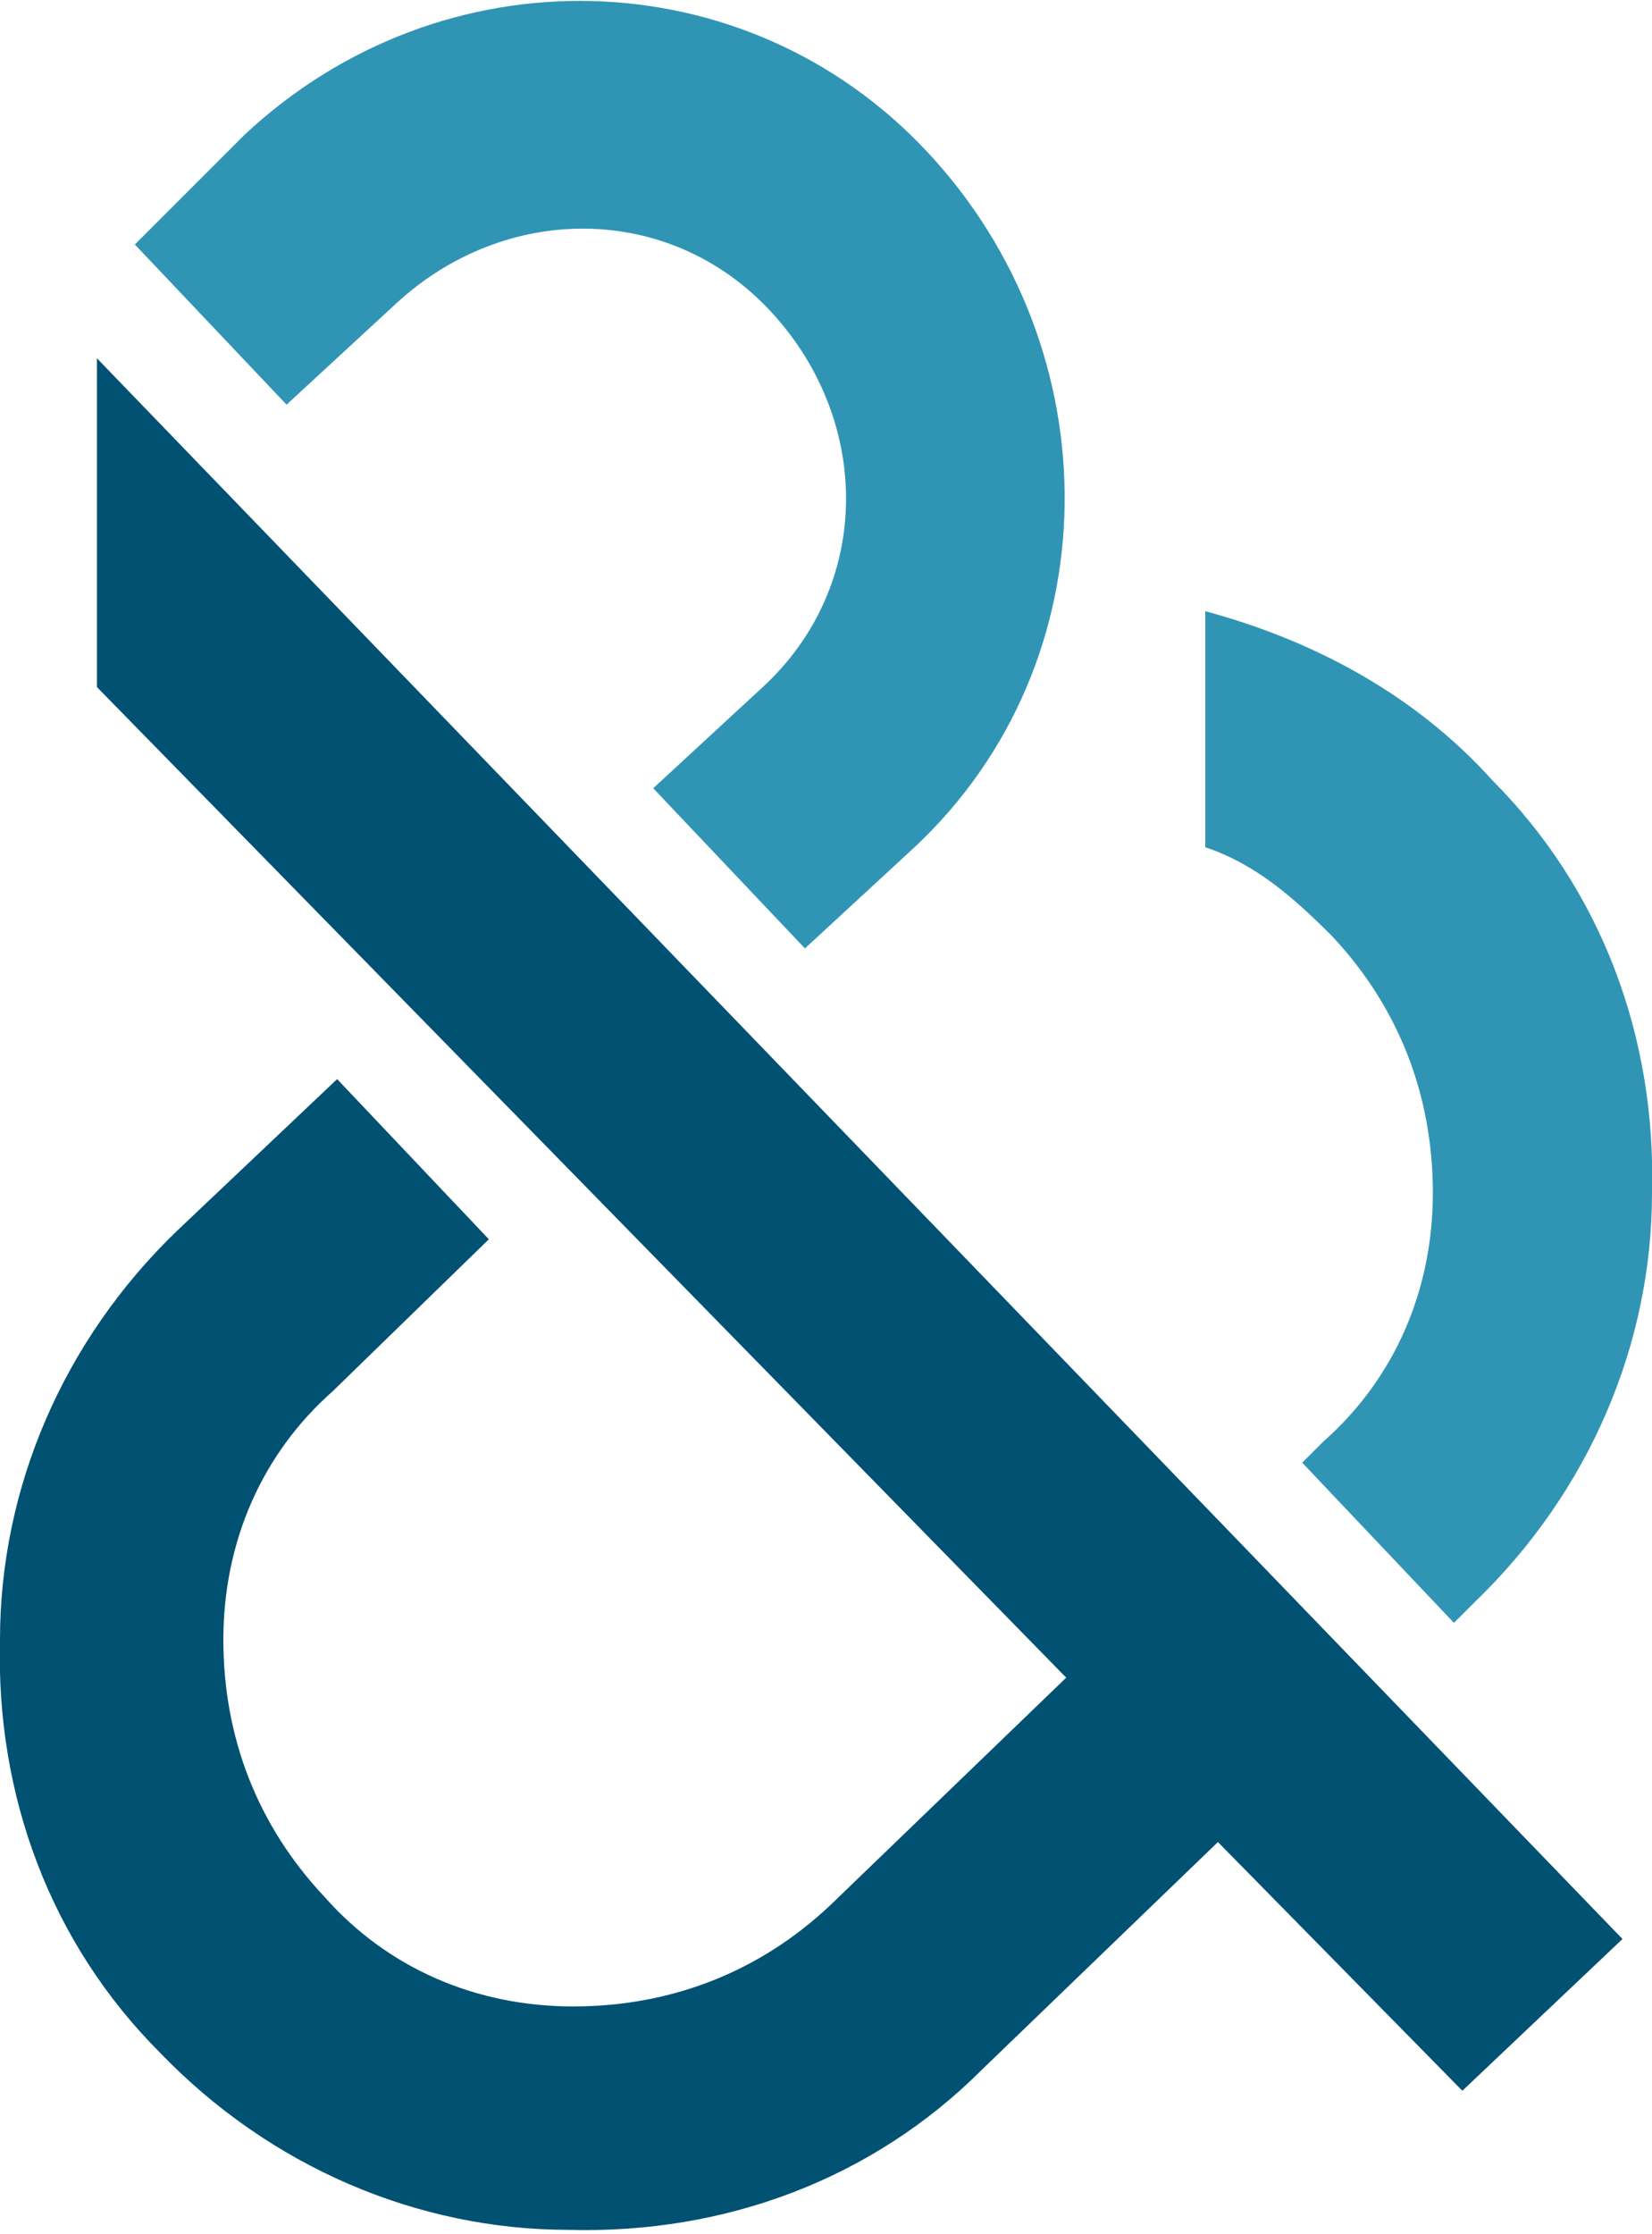 <svg version="1.1" id="Layer_1" xmlns:x="ns_extend;" xmlns:i="ns_ai;" xmlns:graph="ns_graphs;" xmlns="http://www.w3.org/2000/svg" xmlns:xlink="http://www.w3.org/1999/xlink" x="0px" y="0px" viewBox="0 0 39.2 53" style="enable-background:new 0 0 39.2 53;" xml:space="preserve">
 <style type="text/css">
  .st0{fill:#005172;}
	.st1{fill:#3095B4;}
 </style>
 <g>
  <path class="st0" d="M2.3,8.5L38.5,46l-3.8,3.6l-5.8-5.9l-5.6,5.4c-2.6,2.6-6.1,3.9-9.8,3.8c-3.6,0-7.1-1.5-9.7-4.2
		c-2.6-2.6-3.9-6.1-3.8-9.8c0-3.6,1.5-7.1,4.2-9.7L8,25.6l3.6,3.8L7.9,33c-1.7,1.5-2.6,3.6-2.6,5.9s0.8,4.4,2.4,6.1
		c1.5,1.7,3.6,2.6,5.9,2.6s4.4-0.8,6.1-2.4l5.6-5.4l-23-23.5V8.5z">
  </path>
  <path class="st1" d="M35.4,18.5c2.6,2.6,3.9,6.1,3.8,9.8c0,3.6-1.5,7.1-4.2,9.7l-0.5,0.5l-3.6-3.8l0.5-0.5c1.7-1.5,2.6-3.6,2.6-5.9
		s-0.8-4.4-2.4-6.1c-0.9-0.9-1.8-1.7-3-2.1v-5.6C31.2,15.2,33.6,16.5,35.4,18.5 M5.8,3.2L3.2,5.8l3.6,3.8l2.6-2.4
		c2.6-2.4,6.5-2.4,8.9,0.2s2.4,6.5-0.2,8.9l-2.6,2.4l3.6,3.8l2.6-2.4c4.7-4.4,4.7-11.8,0.3-16.5C17.7-1,10.5-1.2,5.8,3.2">
  </path>
 </g>
</svg>
